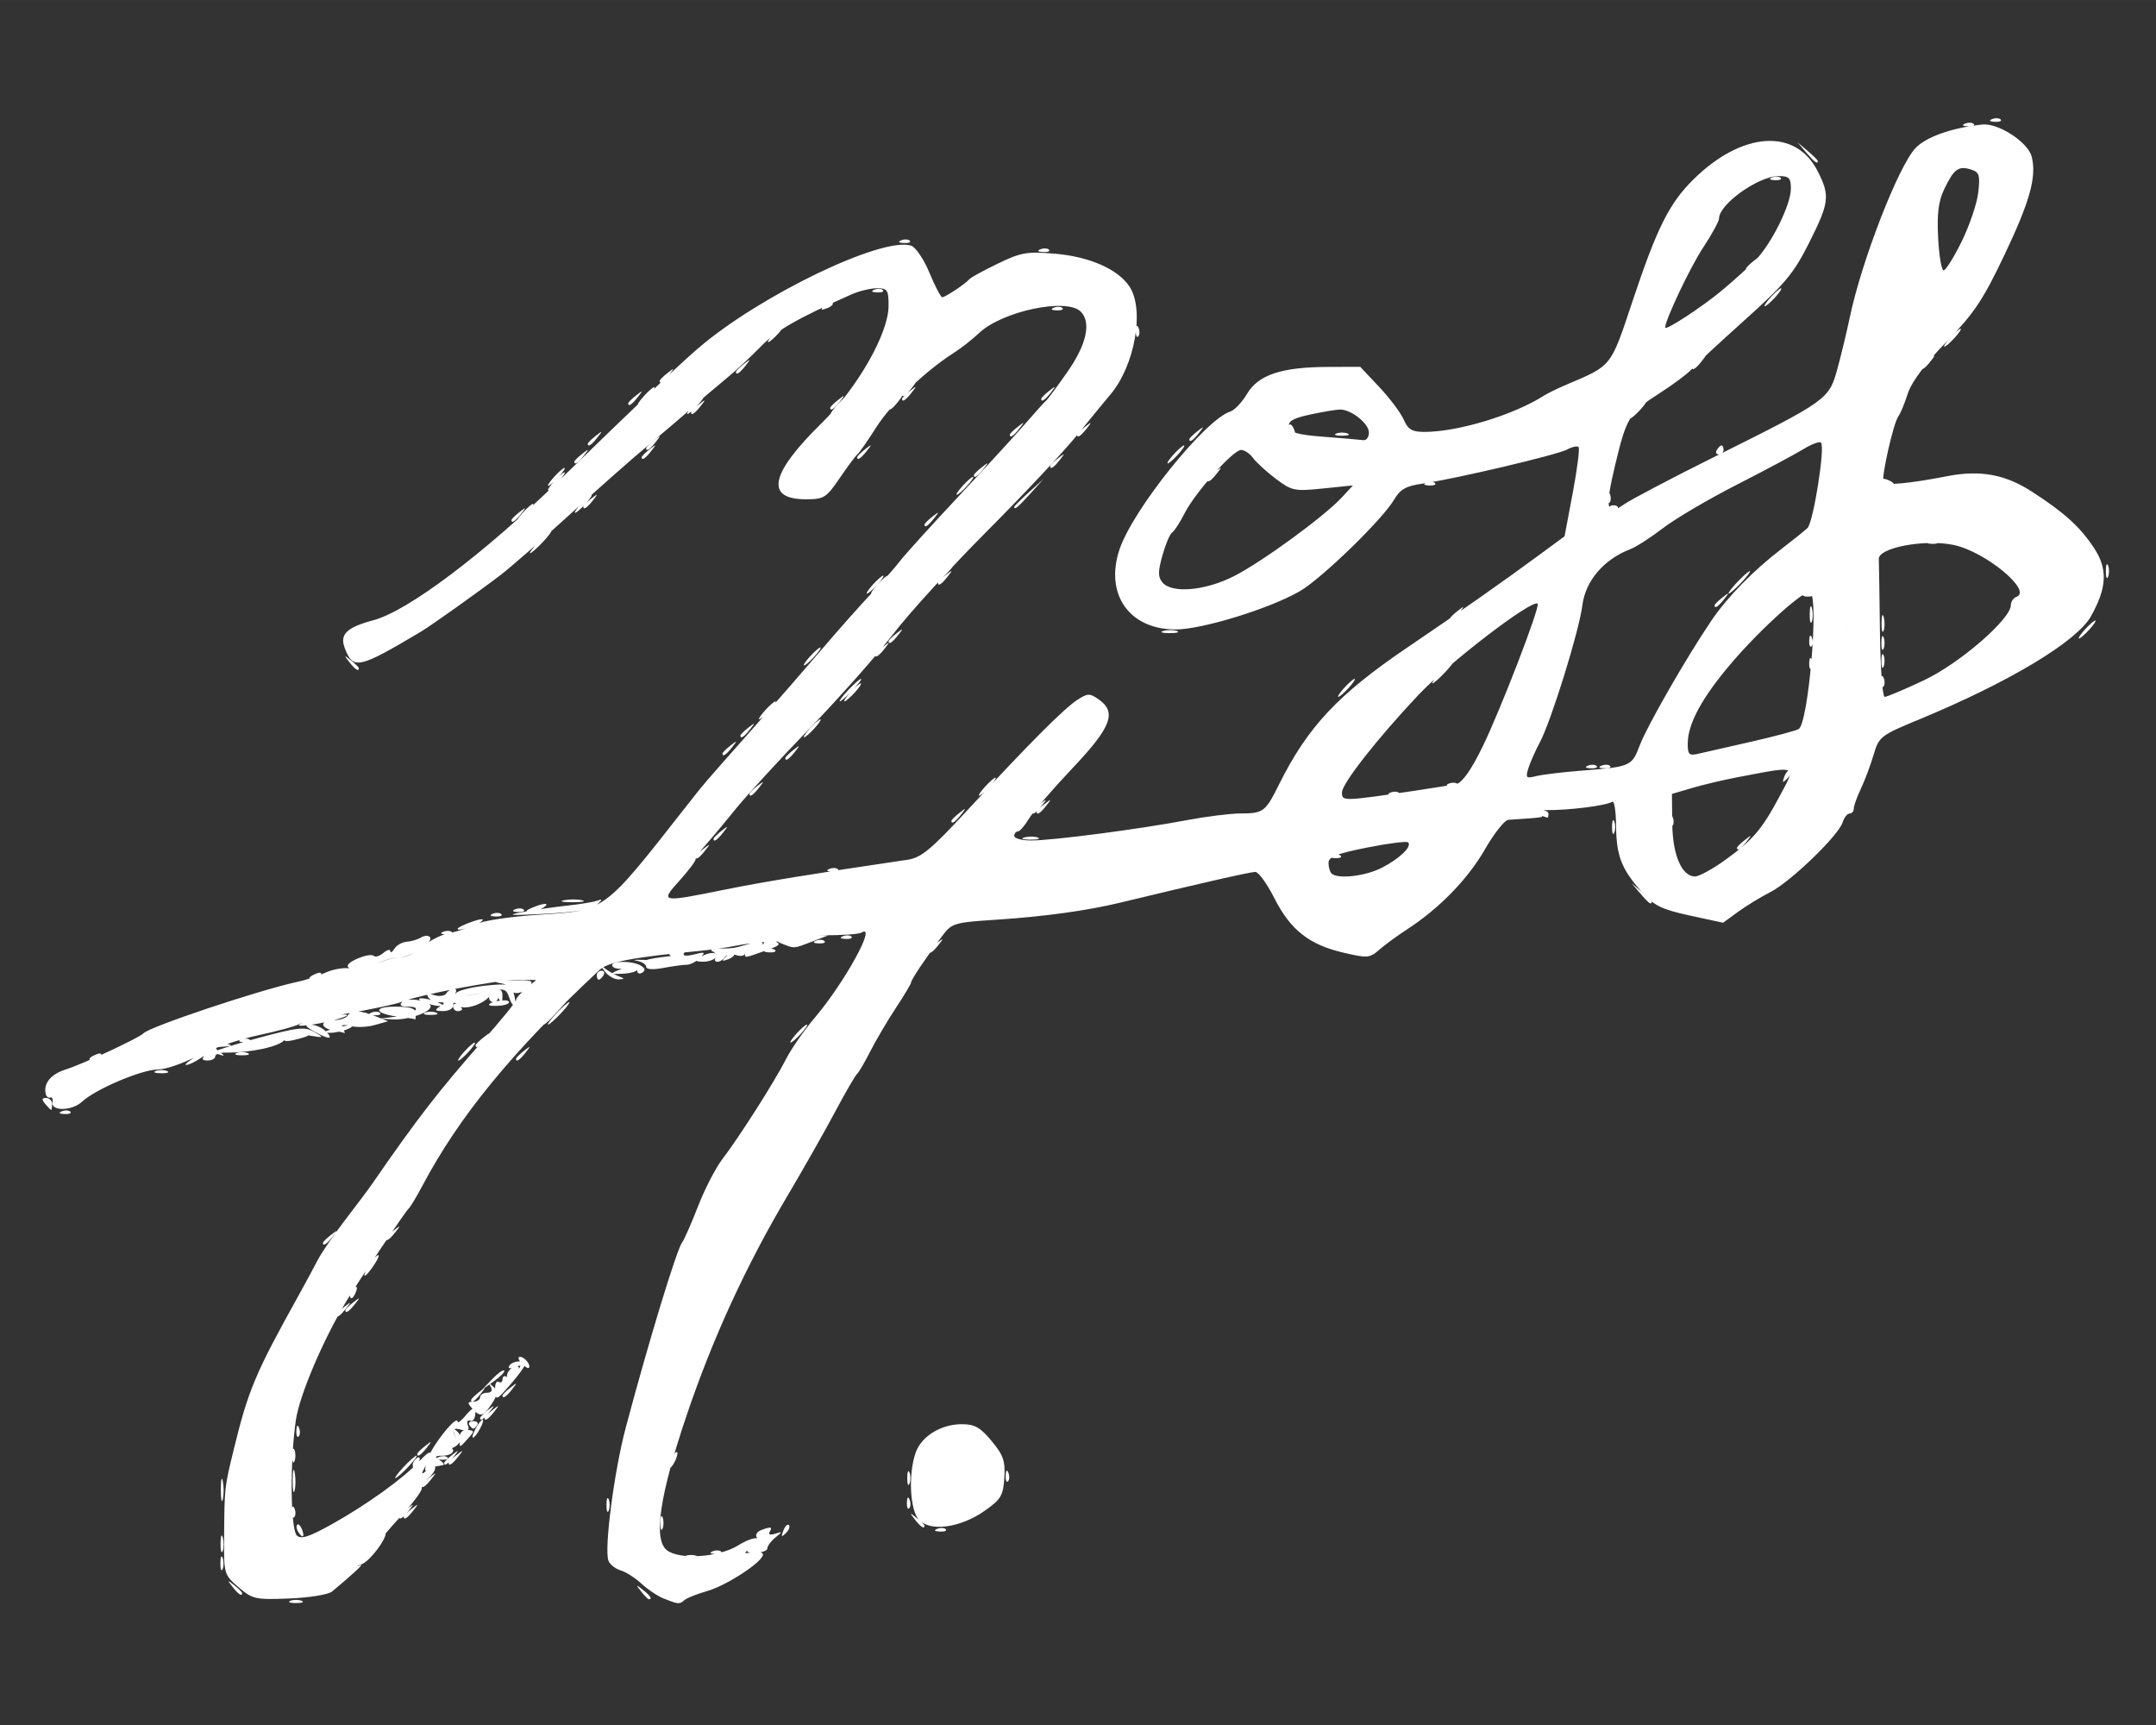 <svg xmlns:inkscape="http://www.inkscape.org/namespaces/inkscape" xmlns:sodipodi="http://sodipodi.sourceforge.net/DTD/sodipodi-0.dtd" xmlns="http://www.w3.org/2000/svg" xmlns:svg="http://www.w3.org/2000/svg" width="125" height="100" viewBox="0 0 33.073 26.458" id="svg362" xml:space="preserve" inkscape:version="1.2 (dc2aedaf03, 2022-05-15)" sodipodi:docname="firma-real-125x100-v1.svg" inkscape:export-filename="firma-real-350x100-v1.png" inkscape:export-xdpi="96" inkscape:export-ydpi="96"><rect x="0" y="0" width="33.073" height="26.458" fill="#333333" stroke="none"/><defs id="defs359"></defs><g inkscape:label="Capa 1" inkscape:groupmode="layer" id="layer1"><g id="g378" transform="matrix(0.194,0,0,0.194,-4.105,-3.714)" style="fill:#ffffff"><path id="path380" style="fill:#ffffff;fill-opacity:1;stroke-width:0.355" d="m 73.672,145.544 c -0.488,-0.194 -1.287,-0.725 -1.775,-1.18 -0.488,-0.455 -1.232,-0.931 -1.653,-1.058 -0.421,-0.127 -0.859,-0.472 -0.972,-0.767 -0.352,-0.917 0.442,-7.036 1.363,-10.505 1.785,-6.726 4.04,-14.131 4.465,-14.667 0.155,-0.195 0.717,-1.473 1.25,-2.84 0.532,-1.367 1.396,-3.044 1.919,-3.727 1.351,-1.764 4.124,-6.118 5.03,-7.898 0.422,-0.83 1.447,-2.308 2.277,-3.284 2.361,-2.776 4.969,-7.52 3.705,-6.739 -0.2,0.124 -1.598,0.219 -3.106,0.211 -1.508,-0.008 -2.556,0.101 -2.329,0.242 0.227,0.141 -0.332,0.257 -1.242,0.259 -0.91,0.002 -2.294,0.133 -3.075,0.292 -0.781,0.159 -2.139,0.356 -3.017,0.44 -5.346,0.507 -7.272,0.875 -7.965,1.523 -6.896,6.447 -11.072,11.54 -14.004,17.078 -0.467,0.882 -0.952,1.683 -1.078,1.781 -0.218,0.169 -3.983,5.767 -4.892,7.274 -1.882,3.122 -3.736,7.483 -4.022,9.463 -0.473,3.272 -0.426,8.592 0.08,9.099 0.323,0.323 0.956,0.122 2.751,-0.878 2.76,-1.536 5.68,-3.638 6.933,-4.989 0.962,-1.038 1.159,-0.885 0.487,0.377 -0.373,0.701 -0.356,0.729 0.177,0.288 0.325,-0.268 0.591,-0.327 0.591,-0.132 0,0.195 -0.24,0.554 -0.532,0.797 -0.293,0.243 -0.534,0.622 -0.536,0.842 -0.002,0.22 -0.742,1.199 -1.644,2.175 -0.902,0.976 -1.884,2.144 -2.181,2.595 -0.358,0.543 -0.625,0.683 -0.791,0.414 -0.16,-0.259 -0.321,-0.137 -0.445,0.334 -0.128,0.489 -0.054,0.67 0.217,0.534 0.36,-0.181 -0.648,0.753 -2.243,2.078 -0.288,0.239 -1.805,0.486 -3.372,0.548 -2.691,0.107 -2.914,0.058 -4.017,-0.887 -1.144,-0.981 -1.167,-1.058 -1.146,-3.841 0.031,-4.105 0.019,-4 0.775,-7.099 1.128,-4.626 1.706,-6 5.081,-12.069 0.543,-0.976 1.233,-2.254 1.534,-2.84 0.301,-0.586 1.279,-2.016 2.173,-3.179 0.894,-1.162 1.865,-2.461 2.158,-2.885 3.542,-5.134 5.288,-7.389 8.785,-11.345 1.415,-1.601 2.573,-3.026 2.573,-3.166 0,-0.14 0.359,-0.554 0.799,-0.921 l 0.799,-0.666 -1.499,-0.012 c -1.492,-0.012 -7.799,1.192 -9.15,1.747 -0.39,0.16 -2.307,0.569 -4.26,0.909 -1.952,0.34 -3.709,0.731 -3.905,0.87 -0.195,0.139 -1.633,0.527 -3.195,0.862 -1.562,0.335 -3.739,1.08 -4.837,1.654 -1.099,0.575 -2.476,1.045 -3.062,1.045 -1.274,0 -4.928,1.549 -5.999,2.544 -0.814,0.756 -2.495,0.772 -2.342,0.021 0.049,-0.239 -0.031,-0.395 -0.177,-0.347 -0.146,0.049 -0.304,-0.071 -0.351,-0.266 -0.204,-0.857 0.391,-1.583 1.61,-1.966 1.343,-0.421 5.786,-2.488 6.106,-2.841 0.48,-0.528 9.255,-3.457 12.246,-4.088 0.586,-0.123 1.578,-0.454 2.205,-0.734 0.627,-0.28 1.528,-0.412 2.003,-0.293 0.5,0.125 1.32,-0.02 1.948,-0.345 0.597,-0.309 1.469,-0.561 1.939,-0.561 0.469,0 1.262,-0.379 1.762,-0.842 0.5,-0.463 1.442,-0.943 2.093,-1.067 0.651,-0.124 1.599,-0.441 2.106,-0.706 0.507,-0.265 2.718,-0.598 4.912,-0.74 5.363,-0.348 5.1,-0.156 11.634,-8.475 1.601,-2.038 1.277,-1.66 5.254,-6.148 1.755,-1.981 4.259,-4.856 5.566,-6.389 1.306,-1.533 3.063,-3.512 3.905,-4.397 0.841,-0.885 1.849,-2.028 2.24,-2.54 0.39,-0.512 2.483,-2.822 4.65,-5.135 2.167,-2.312 4.563,-4.923 5.324,-5.802 0.762,-0.879 1.484,-1.677 1.605,-1.775 0.121,-0.098 0.88,-1.122 1.686,-2.277 1.507,-2.159 1.889,-3.902 1.04,-4.751 -1.112,-1.112 -6.208,-0.036 -8.039,1.697 -0.519,0.492 -1.423,1.2 -2.008,1.573 -2.272,1.452 -4.919,3.993 -6.117,5.873 -0.689,1.082 -1.362,2.046 -1.495,2.144 -0.133,0.098 -0.759,0.936 -1.39,1.864 -1.072,1.575 -1.248,1.686 -2.684,1.686 -3.255,0 -2.834,-2.017 1.26,-6.034 2.817,-2.764 5.28,-7.084 5.28,-9.259 0,-1.26 -0.086,-1.39 -0.923,-1.39 -0.507,0 -1.426,0.224 -2.041,0.498 -4.319,1.922 -5.906,2.836 -7.146,4.117 -0.777,0.803 -2.04,1.969 -2.807,2.593 -0.766,0.624 -1.926,1.613 -2.577,2.199 -0.651,0.586 -2.237,1.943 -3.525,3.017 -1.288,1.074 -4.125,3.58 -6.304,5.569 -2.179,1.989 -4.601,4.103 -5.382,4.697 -1.811,1.379 -5.499,4.001 -6.278,4.464 -4.947,2.941 -5.357,3.029 -6.017,1.294 -0.416,-1.094 0.143,-1.633 2.298,-2.213 2.699,-0.727 8.657,-5.21 14.607,-10.992 6.553,-6.367 9.505,-9.176 11.008,-10.472 4.833,-4.168 14.572,-8.87 16.866,-8.141 0.36,0.114 1.007,1.069 1.452,2.143 0.442,1.065 0.898,1.937 1.014,1.937 0.242,0 1.879,-1.09 2.143,-1.428 0.098,-0.125 1.104,-0.675 2.236,-1.224 1.841,-0.893 2.315,-0.976 4.494,-0.794 2.77,0.232 5.031,1.226 5.938,2.61 1.204,1.838 0.412,6.265 -1.528,8.542 -0.368,0.431 -1.546,1.869 -2.62,3.195 -1.073,1.326 -4.268,4.732 -7.099,7.569 -2.832,2.837 -6.184,6.511 -7.449,8.164 -1.265,1.653 -4.231,5.002 -6.59,7.442 -2.359,2.44 -4.998,5.316 -5.863,6.389 -0.866,1.074 -1.933,2.35 -2.373,2.836 -0.439,0.486 -0.799,1.005 -0.799,1.153 0,0.148 -0.578,0.908 -1.284,1.69 -1.54,1.705 -1.465,1.72 3.591,0.694 2.99,-0.607 7.032,-1.268 14.439,-2.362 1.103,-0.163 1.844,-0.775 4.792,-3.961 4.865,-5.257 7.594,-7.995 8.652,-8.681 0.819,-0.531 0.98,-0.535 1.686,-0.04 1.458,1.021 1.01,2.189 -2.101,5.476 -1.57,1.659 -3.116,3.456 -3.435,3.993 -0.319,0.537 -0.705,0.976 -0.859,0.976 -0.153,0 -0.278,0.16 -0.278,0.355 0,0.195 0.609,0.355 1.354,0.355 1.687,0 8.541,-0.894 12.26,-1.6 1.536,-0.291 3.455,-0.532 4.263,-0.535 1.828,-0.007 1.976,-0.118 3.063,-2.302 2.264,-4.547 4.647,-7.092 10.12,-10.805 4.419,-2.998 7.597,-5.229 10.664,-7.489 l 1.79,-1.319 0.647,-3.434 c 0.356,-1.889 0.562,-3.519 0.459,-3.622 -0.103,-0.103 -0.511,-0.015 -0.907,0.197 -0.793,0.425 -8.871,2.329 -11.442,2.697 -1.306,0.187 -1.752,0.443 -2.255,1.294 -0.919,1.556 -5.697,6.194 -7.413,7.197 -2.35,1.373 -7.744,3.038 -9.843,3.038 -3.663,0 -5.617,-2.779 -4.442,-6.317 1.044,-3.143 6.776,-10.282 8.763,-10.912 0.339,-0.108 0.937,-0.739 1.328,-1.402 0.884,-1.498 2.722,-2.112 6.363,-2.125 l 2.586,-0.009 1.504,1.597 c 0.827,0.879 1.697,2.037 1.932,2.573 0.346,0.788 0.659,0.976 1.63,0.976 2.659,0 7.066,-1.336 9.463,-2.869 0.293,-0.187 1.092,-0.577 1.775,-0.867 3.612,-1.53 3.483,-1.368 5.201,-6.524 1.965,-5.897 2.927,-7.82 4.865,-9.724 3.836,-3.769 8.056,-4.048 9.791,-0.646 1.001,1.962 0.939,2.482 -0.674,5.691 -1.213,2.413 -1.903,3.241 -5.058,6.07 -2.009,1.801 -3.906,3.56 -4.216,3.909 -0.309,0.349 -1.463,1.21 -2.563,1.914 -2.358,1.508 -2.592,1.887 -3.49,5.647 -0.835,3.497 -0.703,4.118 0.668,3.147 0.538,-0.38 3.773,-2.083 7.19,-3.783 8.891,-4.425 9.046,-4.536 9.701,-6.914 0.299,-1.085 0.743,-2.931 0.989,-4.103 0.932,-4.452 3.831,-11.929 5.187,-13.375 0.838,-0.894 2.851,-1.609 5.282,-1.875 1.268,-0.139 3.628,1.393 3.917,2.544 0.399,1.589 -0.134,3.511 -2.148,7.749 -1.698,3.572 -2.403,4.628 -4.603,6.895 -1.687,1.738 -2.758,3.175 -3.053,4.097 -0.25,0.781 -0.581,1.582 -0.736,1.779 -0.386,0.492 -1.381,4.886 -1.18,5.211 0.176,0.284 2.051,0.108 5.058,-0.476 2.585,-0.502 4.564,-0.14 6.67,1.22 2.569,1.659 3.81,2.782 4.909,4.442 1.107,1.673 1.044,3.137 -0.233,5.419 -1.117,1.996 -6.481,5.216 -13.579,8.153 -3.061,1.266 -3.182,1.36 -3.606,2.795 -0.241,0.817 -0.693,2.021 -1.003,2.675 -0.311,0.655 -0.565,1.366 -0.565,1.581 0,0.215 -0.149,0.39 -0.331,0.39 -0.182,0 -0.432,0.317 -0.554,0.703 -0.332,1.046 -4.115,4.695 -5.711,5.509 -0.765,0.39 -1.919,1.095 -2.565,1.566 l -1.174,0.857 -2.636,-0.572 c -2.235,-0.485 -2.813,-0.77 -3.795,-1.871 -1.605,-1.8 -2.012,-2.848 -2.03,-5.236 -0.009,-1.134 -0.143,-1.984 -0.297,-1.888 -0.503,0.311 -3.402,0.678 -5.221,0.662 -1.38,-0.013 -1.578,0.047 -0.887,0.27 0.943,0.303 1.008,0.288 -2.121,0.5 -0.288,0.019 -1.12,1.073 -1.85,2.342 -1.352,2.35 -3.597,4.656 -6.146,6.314 -0.781,0.508 -1.777,1.238 -2.214,1.622 -0.741,0.652 -0.931,0.666 -2.84,0.219 -2.705,-0.634 -4.182,-1.803 -5.449,-4.313 -0.574,-1.137 -1.251,-2.068 -1.504,-2.068 -0.388,0 -4.376,0.908 -10.711,2.438 -2.574,0.622 -5.982,1.093 -9.644,1.333 -3.51,0.23 -3.633,0.267 -4.434,1.339 -1.31,1.752 -2.428,3.425 -2.428,3.631 0,0.105 -0.544,1.016 -1.209,2.025 -0.665,1.009 -1.575,2.554 -2.022,3.432 -0.447,0.879 -0.916,1.677 -1.043,1.775 -0.127,0.098 -0.912,1.455 -1.745,3.017 -0.833,1.562 -2.509,4.517 -3.725,6.567 -3.309,5.581 -5.946,11.317 -8.008,17.422 -2.118,6.272 -2.636,9.756 -1.58,10.63 0.967,0.801 4.104,0.6 5.661,-0.362 1.361,-0.841 2.203,-0.709 1.044,0.165 -0.661,0.498 -0.657,0.51 0.115,0.372 0.439,-0.079 0.799,0.006 0.799,0.189 0,0.566 -2.878,2.451 -4.406,2.884 -0.798,0.227 -1.603,0.545 -1.789,0.707 -0.404,0.354 -0.479,0.349 -1.615,-0.103 z M 130.416,87.754 c 1.413,-0.721 2.414,-1.686 2.088,-2.012 -0.107,-0.107 -1.567,0.079 -3.245,0.412 -2.395,0.476 -3.051,0.736 -3.051,1.208 0,0.331 0.106,0.709 0.237,0.839 0.469,0.469 2.659,0.223 3.972,-0.447 z m 27.16,-0.619 c 2.139,-1.536 2.903,-2.421 4.209,-4.868 1.449,-2.715 1.67,-2.603 -3.276,-1.665 -1.074,0.204 -2.671,0.582 -3.55,0.841 l -1.597,0.471 0.026,2.342 c 0.028,2.498 0.754,4.183 1.803,4.183 0.314,0 1.387,-0.586 2.385,-1.303 z m -24.447,-5.489 c 1.367,-0.201 2.804,-0.438 3.195,-0.526 0.467,-0.106 1.173,-1.111 2.065,-2.939 1.432,-2.935 4.572,-11.088 4.355,-11.305 -0.404,-0.404 -7.037,4.675 -9.448,7.234 -3.245,3.444 -6.024,6.988 -6.024,7.684 0,0.711 0.024,0.711 5.857,-0.147 z m 12.987,-1.564 c 4.013,-0.317 4.065,-0.339 4.71,-2.028 0.593,-1.552 3.701,-6.96 5.659,-9.847 1.268,-1.869 3.327,-3.971 5.574,-5.691 0.879,-0.672 1.788,-1.404 2.021,-1.626 0.466,-0.444 1.411,-6.409 1.069,-6.751 -0.117,-0.117 -0.741,0.113 -1.386,0.511 -0.645,0.398 -3.009,1.662 -5.254,2.807 -2.245,1.146 -4.876,2.692 -5.845,3.437 -0.97,0.744 -2.132,1.494 -2.583,1.665 -2.099,0.798 -3.557,2.504 -3.802,4.448 -0.258,2.044 -2.465,9.15 -3.368,10.842 -0.347,0.65 -0.751,1.564 -0.897,2.029 -0.241,0.765 -0.182,0.826 0.602,0.629 0.478,-0.12 2.053,-0.311 3.5,-0.426 z m 13.485,-2.291 c 1.869,-0.424 3.573,-0.878 3.785,-1.009 0.761,-0.47 1.597,-10.15 0.934,-10.812 -0.346,-0.346 -3.91,2.845 -6.262,5.608 -2.317,2.722 -3.433,4.774 -3.445,6.339 -0.007,0.872 0.105,0.989 0.791,0.83 0.439,-0.102 2.328,-0.532 4.197,-0.955 z m 13.691,-4.864 c 2.808,-1.323 6.87,-4.837 6.87,-5.943 0,-0.272 0.2,-0.566 0.444,-0.655 1.293,-0.471 -2.451,-3.567 -4.954,-4.097 -2.278,-0.483 -5.975,0.208 -5.931,1.108 0.016,0.334 0.056,2.923 0.089,5.754 0.033,2.831 0.202,5.147 0.377,5.147 0.175,0 1.573,-0.591 3.106,-1.313 z m -6.013,-5.875 c -0.085,-0.439 -0.154,-0.08 -0.154,0.799 0,0.879 0.069,1.238 0.154,0.799 0.085,-0.439 0.085,-1.158 0,-1.597 z m -48.535,-2.363 c 2.212,-1.124 7.117,-4.706 8.519,-6.22 l 0.877,-0.948 -2.378,0.244 c -2.245,0.23 -2.453,0.187 -3.717,-0.765 -0.737,-0.555 -1.548,-1.295 -1.803,-1.646 -0.255,-0.35 -0.68,-0.637 -0.943,-0.637 -0.637,0 -3.622,3.346 -4.473,5.016 -0.372,0.729 -0.816,1.412 -0.988,1.518 -0.171,0.106 -0.513,0.914 -0.76,1.797 -0.36,1.284 -0.361,1.711 -0.005,2.139 0.746,0.899 3.379,0.668 5.672,-0.497 z m 10.658,-11.351 c 0,-0.708 -1.389,-1.816 -2.277,-1.816 -0.29,0 -1.343,0.175 -2.339,0.389 -1.38,0.296 -1.785,0.529 -1.7,0.976 0.088,0.462 0.68,0.631 2.771,0.79 1.462,0.111 2.859,0.231 3.103,0.266 0.244,0.035 0.444,-0.237 0.444,-0.605 z m 27.943,-11.256 c 0.911,-0.762 2.092,-1.829 2.625,-2.37 1.261,-1.281 2.799,-4.387 2.799,-5.653 0,-0.849 -0.143,-0.995 -0.976,-0.994 -1.584,0.002 -4.703,2.22 -4.703,3.345 0,0.219 -0.571,1.264 -1.268,2.322 -1.021,1.55 -2.992,5.703 -2.992,6.304 0,0.288 2.936,-1.633 4.515,-2.955 z m 18.933,-3.857 c 0.621,-1.262 1.209,-3.002 1.307,-3.867 0.155,-1.371 0.081,-1.604 -0.571,-1.811 -0.985,-0.313 -1.349,-0.05 -2.104,1.518 -0.475,0.986 -0.597,1.939 -0.498,3.881 0.072,1.415 0.267,2.573 0.434,2.573 0.167,0 0.812,-1.032 1.433,-2.294 z M 93.816,139.295 c -0.709,-0.783 -0.845,-3.606 -0.255,-5.298 0.452,-1.297 2.005,-2.253 3.657,-2.253 1.012,0 1.461,0.254 2.354,1.331 0.927,1.119 1.087,1.583 1.002,2.914 -0.09,1.405 -0.266,1.699 -1.57,2.613 -1.914,1.342 -4.311,1.662 -5.188,0.694 z m -49.694,6.412 c 0.244,-0.099 0.643,-0.099 0.887,0 0.244,0.099 0.044,0.179 -0.444,0.179 -0.488,0 -0.688,-0.081 -0.444,-0.179 z m 5.32,-3.351 c 0.124,-0.476 0.281,-0.589 0.446,-0.322 0.164,0.265 0.523,-0.009 1.01,-0.769 0.416,-0.649 0.758,-1.055 0.761,-0.901 0.011,0.501 -1.145,2.05 -1.784,2.392 -0.521,0.279 -0.593,0.212 -0.433,-0.399 z m 31.158,-0.899 c 0.329,-0.241 0.504,-0.591 0.388,-0.779 -0.116,-0.188 0.041,-0.438 0.348,-0.556 0.781,-0.3 0.932,-0.269 0.681,0.136 -0.127,0.205 0.049,0.267 0.423,0.149 0.607,-0.192 0.608,-0.176 0.018,0.309 -0.342,0.281 -0.621,0.662 -0.621,0.845 0,0.183 -0.413,0.334 -0.918,0.334 -0.815,0 -0.851,-0.049 -0.319,-0.438 z m 12.906,-2.171 c -0.442,-0.563 -0.429,-0.576 0.134,-0.134 0.342,0.268 0.621,0.547 0.621,0.621 0,0.292 -0.291,0.104 -0.755,-0.487 z m -40.776,-0.223 c 0,-0.074 0.28,-0.353 0.621,-0.621 0.563,-0.442 0.576,-0.429 0.134,0.134 -0.464,0.591 -0.755,0.779 -0.755,0.487 z m 1.775,-2.485 c 0,-0.074 0.28,-0.353 0.621,-0.621 0.563,-0.442 0.576,-0.429 0.134,0.134 -0.464,0.591 -0.755,0.779 -0.755,0.487 z m 46.174,-0.783 c 0.017,-0.414 0.101,-0.498 0.214,-0.214 0.103,0.256 0.09,0.562 -0.028,0.68 -0.118,0.118 -0.202,-0.092 -0.186,-0.466 z m -45.669,-1.373 c 0.378,-1.099 2.335,-3.501 2.335,-2.866 0,0.146 0.314,-0.112 0.698,-0.573 0.384,-0.461 0.703,-0.638 0.71,-0.394 0.019,0.696 -0.139,0.985 -0.475,0.873 -0.17,-0.057 -0.222,0.125 -0.115,0.404 0.142,0.371 -0.005,0.455 -0.549,0.312 -0.582,-0.152 -0.695,-0.068 -0.519,0.391 0.124,0.322 0.111,0.568 -0.029,0.547 -0.639,-0.095 -1.141,0.076 -1.141,0.39 0,0.189 0.24,0.252 0.532,0.14 0.293,-0.112 0.532,-0.028 0.532,0.189 0,0.216 -0.359,0.395 -0.799,0.398 -0.646,0.004 -0.697,0.071 -0.266,0.35 0.293,0.189 0.413,0.367 0.266,0.394 -0.146,0.027 -0.386,0.072 -0.532,0.1 -0.146,0.027 -0.446,0.164 -0.666,0.304 -0.289,0.184 -0.284,-0.081 0.017,-0.959 z m -1.215,0.537 c 0,-0.184 0.158,-0.432 0.351,-0.551 0.201,-0.124 0.261,0.018 0.14,0.334 -0.236,0.615 -0.49,0.727 -0.49,0.217 z m 20.244,0.157 c 0,-0.195 0.155,-0.595 0.344,-0.887 0.189,-0.293 0.344,-0.373 0.344,-0.177 0,0.195 -0.155,0.595 -0.344,0.887 -0.189,0.293 -0.344,0.373 -0.344,0.177 z M 47.76,123.09 c 0,-0.074 0.28,-0.353 0.621,-0.621 0.563,-0.442 0.576,-0.429 0.134,0.134 -0.464,0.591 -0.755,0.779 -0.755,0.487 z m 1.065,-1.62 c 0,-0.184 0.158,-0.432 0.351,-0.551 0.201,-0.124 0.261,0.018 0.14,0.334 -0.236,0.615 -0.49,0.727 -0.49,0.217 z m 1.409,-2.131 c 0.203,-0.38 0.545,-0.799 0.759,-0.931 0.214,-0.133 0.115,0.178 -0.22,0.69 -0.711,1.084 -1.078,1.249 -0.539,0.241 z m 1.43,-2.284 c 0,-0.074 0.28,-0.353 0.621,-0.621 0.563,-0.442 0.576,-0.429 0.134,0.134 -0.464,0.591 -0.755,0.779 -0.755,0.487 z M 24.736,106.423 c -0.294,-0.354 -0.275,-0.473 0.075,-0.473 0.257,0 0.468,0.213 0.468,0.473 0,0.26 -0.034,0.473 -0.075,0.473 -0.041,0 -0.252,-0.213 -0.468,-0.473 z m 12.293,-3.992 c 0.834,-0.5 1.792,-0.836 2.13,-0.748 0.41,0.108 0.32,0.176 -0.274,0.207 -0.731,0.038 -0.794,0.114 -0.355,0.43 0.443,0.319 0.423,0.348 -0.118,0.172 -0.358,-0.116 -0.992,0.029 -1.41,0.321 -0.418,0.293 -0.924,0.531 -1.125,0.529 -0.201,-0.002 0.318,-0.412 1.151,-0.912 z m -8.793,0.421 c 0,-0.077 0.248,-0.235 0.551,-0.351 0.316,-0.121 0.458,-0.062 0.334,0.14 -0.208,0.337 -0.885,0.499 -0.885,0.211 z m 30.527,-1.059 c 0,-0.074 0.28,-0.353 0.621,-0.621 0.563,-0.442 0.576,-0.429 0.134,0.134 -0.464,0.591 -0.755,0.779 -0.755,0.487 z M 40.239,101.329 c 0.256,-0.103 0.562,-0.09 0.68,0.028 0.118,0.118 -0.092,0.202 -0.466,0.186 -0.414,-0.017 -0.498,-0.101 -0.214,-0.214 z m 3.43,-0.098 c 0.125,-0.203 0.645,-0.369 1.154,-0.369 1.113,0 0.984,0.17 -0.376,0.497 -0.66,0.159 -0.927,0.115 -0.778,-0.128 z m 3.736,-0.724 c 1.214,-0.389 2.147,-0.389 1.242,0 -0.39,0.168 -1.029,0.3 -1.42,0.295 -0.571,-0.008 -0.536,-0.066 0.177,-0.295 z m -2.598,-0.353 c 0.16,-0.143 1.141,-0.421 2.179,-0.618 1.039,-0.197 1.757,-0.24 1.597,-0.097 -0.16,0.143 -1.141,0.421 -2.179,0.618 -1.039,0.197 -1.757,0.24 -1.597,0.097 z m 7.568,-0.617 c 1.487,-0.175 2.321,-0.805 1.065,-0.805 -0.598,0 -0.74,-0.112 -0.477,-0.375 0.391,-0.391 2.252,-0.097 2.252,0.356 0,0.464 -1.78,1.085 -2.945,1.027 l -1.137,-0.057 z m 3.55,-0.805 c 0.459,-0.297 0.449,-0.345 -0.068,-0.35 -0.33,-0.003 -0.71,-0.182 -0.843,-0.398 -0.162,-0.262 -0.001,-0.316 0.482,-0.163 0.398,0.126 0.827,0.064 0.953,-0.139 0.126,-0.203 0.388,-0.369 0.583,-0.369 0.195,0 0.258,0.158 0.139,0.35 -0.227,0.367 1.019,0.291 2.748,-0.168 0.809,-0.215 0.975,-0.146 0.971,0.4 -0.005,0.557 -0.06,0.577 -0.355,0.127 -0.224,-0.341 -0.445,-0.402 -0.616,-0.17 -0.53,0.72 -2.105,1.207 -2.53,0.782 -0.295,-0.295 -0.399,-0.288 -0.399,0.027 0,0.234 -0.359,0.424 -0.799,0.421 -0.646,-0.004 -0.697,-0.071 -0.266,-0.35 z m 5.679,-1.396 c 0,-0.182 -0.439,-0.398 -0.976,-0.479 -0.537,-0.081 -0.118,-0.172 0.931,-0.201 1.658,-0.046 1.849,0.016 1.465,0.479 -0.489,0.589 -1.42,0.721 -1.42,0.201 z M 45.63,96.463 c 0,-0.077 0.248,-0.235 0.551,-0.351 0.316,-0.121 0.458,-0.062 0.334,0.14 -0.208,0.337 -0.885,0.499 -0.885,0.211 z m 22.718,-0.215 c 0,-0.195 0.169,-0.355 0.376,-0.355 0.207,0 0.277,0.16 0.157,0.355 -0.121,0.195 -0.29,0.355 -0.376,0.355 -0.086,0 -0.157,-0.16 -0.157,-0.355 z m 1.597,-0.359 c 0.912,-0.387 1.598,-0.423 1.597,-0.085 -3.55e-4,0.146 -0.52,0.293 -1.154,0.326 -0.924,0.048 -1.012,1.85e-4 -0.443,-0.241 z M 48.669,95.572 c -0.22,-0.356 1.753,-1.159 2.07,-0.842 0.109,0.109 0.443,-0.003 0.74,-0.25 0.298,-0.247 0.543,-0.31 0.546,-0.139 0.003,0.17 0.148,0.084 0.322,-0.191 0.174,-0.275 0.614,-0.523 0.977,-0.549 0.363,-0.027 0.868,-0.177 1.121,-0.334 0.254,-0.157 0.568,-0.178 0.698,-0.048 0.378,0.378 -1.438,1.591 -2.414,1.613 -0.488,0.011 -1.287,0.249 -1.775,0.528 -1.022,0.584 -2,0.675 -2.286,0.212 z m 23.584,0.005 c 0,-0.191 -0.359,-0.41 -0.799,-0.487 -0.439,-0.077 0.24,-0.085 1.509,-0.018 1.47,0.077 2.056,0.012 1.616,-0.179 -0.663,-0.289 -0.659,-0.309 0.089,-0.505 0.449,-0.117 0.692,-0.061 0.572,0.132 -0.125,0.202 0.191,0.236 0.795,0.085 0.892,-0.224 0.943,-0.193 0.469,0.282 -0.293,0.293 -0.771,0.534 -1.061,0.535 -0.291,7.1e-4 -1.127,0.115 -1.859,0.253 -0.803,0.152 -1.331,0.113 -1.331,-0.096 z m 5.483,-0.719 c 0.11,-0.179 -1.8e-5,-0.406 -0.245,-0.504 -0.245,-0.099 -0.007,-0.192 0.53,-0.208 1.233,-0.035 1.123,-0.018 2.389,-0.381 0.644,-0.185 1.071,-0.176 1.071,0.023 0,0.182 -0.319,0.33 -0.71,0.33 -0.39,0 -0.71,0.17 -0.71,0.379 0,0.212 -0.3,0.284 -0.68,0.163 -0.374,-0.119 -0.783,-0.05 -0.908,0.154 -0.126,0.203 -0.388,0.369 -0.583,0.369 -0.195,0 -0.265,-0.146 -0.154,-0.325 z M 94.615,94.338 c 0,-0.074 0.28,-0.353 0.621,-0.621 0.563,-0.442 0.576,-0.429 0.134,0.134 -0.464,0.591 -0.755,0.779 -0.755,0.487 z M 83.098,93.797 c -0.64,-0.25 -0.627,-0.288 0.177,-0.503 0.478,-0.128 1.427,-0.222 2.111,-0.21 l 1.242,0.022 -1.242,0.478 c -1.463,0.563 -1.405,0.558 -2.288,0.212 z M 56.212,92.81 c 0.256,-0.103 0.562,-0.09 0.68,0.028 0.118,0.118 -0.092,0.202 -0.466,0.186 -0.414,-0.017 -0.498,-0.101 -0.214,-0.214 z m 1.131,-0.231 c 0,-0.092 0.515,-0.346 1.146,-0.566 0.63,-0.22 0.989,-0.253 0.799,-0.075 -0.404,0.378 -1.944,0.886 -1.944,0.641 z m 5.147,-1.326 c 0.976,-0.179 2.574,-0.41 3.55,-0.513 0.976,-0.104 2.014,-0.273 2.307,-0.377 0.473,-0.167 0.473,-0.131 0,0.327 -0.361,0.349 -1.674,0.575 -4.082,0.702 -2.777,0.146 -3.163,0.116 -1.775,-0.138 z m 13.666,-4.369 c 0,-0.074 0.28,-0.353 0.621,-0.621 0.563,-0.442 0.576,-0.429 0.134,0.134 -0.464,0.591 -0.755,0.779 -0.755,0.487 z m 66.379,-3.416 -0.887,-0.284 0.976,-0.035 c 0.537,-0.019 0.976,0.124 0.976,0.32 0,0.195 -0.04,0.339 -0.089,0.32 -0.049,-0.019 -0.488,-0.163 -0.976,-0.32 z m -39.756,-0.134 c 0,-0.074 0.28,-0.353 0.621,-0.621 0.563,-0.442 0.576,-0.429 0.134,0.134 -0.464,0.591 -0.755,0.779 -0.755,0.487 z m 28.331,-1.528 c 0.256,-0.103 0.562,-0.09 0.68,0.028 0.118,0.118 -0.092,0.202 -0.466,0.186 -0.414,-0.017 -0.498,-0.101 -0.214,-0.214 z m 4.615,-0.71 c 0.256,-0.103 0.562,-0.09 0.68,0.028 0.118,0.118 -0.092,0.202 -0.466,0.186 -0.414,-0.017 -0.498,-0.101 -0.214,-0.214 z m 34.171,-8.129 c 0.017,-0.414 0.101,-0.498 0.214,-0.214 0.103,0.256 0.09,0.562 -0.028,0.68 -0.118,0.118 -0.202,-0.092 -0.186,-0.466 z m -5.679,-1.42 c 0.017,-0.414 0.101,-0.498 0.214,-0.214 0.103,0.256 0.09,0.562 -0.028,0.68 -0.118,0.118 -0.202,-0.092 -0.186,-0.466 z m 5.707,-0.148 c 0,-0.488 0.081,-0.688 0.179,-0.444 0.099,0.244 0.099,0.643 0,0.887 -0.099,0.244 -0.179,0.044 -0.179,-0.444 z M 90.356,70.911 c 0,-0.074 0.28,-0.353 0.621,-0.621 0.563,-0.442 0.576,-0.429 0.134,0.134 -0.464,0.591 -0.755,0.779 -0.755,0.487 z m 73.861,-1.138 c 0.017,-0.414 0.101,-0.498 0.214,-0.214 0.103,0.256 0.09,0.562 -0.028,0.68 -0.118,0.118 -0.202,-0.092 -0.186,-0.466 z m 2.908,-1.923 c 0,-0.879 0.069,-1.238 0.154,-0.799 0.085,0.439 0.085,1.158 0,1.597 -0.085,0.439 -0.154,0.08 -0.154,-0.799 z m -31.334,0.221 c 0,-0.074 0.28,-0.353 0.621,-0.621 0.563,-0.442 0.576,-0.429 0.134,0.134 -0.464,0.591 -0.755,0.779 -0.755,0.487 z m 27.905,-2.061 c 0.103,-0.166 0.335,-0.21 0.517,-0.097 0.464,0.287 0.412,0.399 -0.186,0.399 -0.284,0 -0.433,-0.136 -0.33,-0.302 z M 90.533,65.365 c 0.353,-0.39 0.722,-0.71 0.82,-0.71 0.098,0 -0.112,0.319 -0.465,0.71 -0.353,0.39 -0.722,0.71 -0.82,0.71 -0.098,0 0.112,-0.319 0.465,-0.71 z m 5.147,-0.887 c 0.459,-0.488 0.914,-0.887 1.011,-0.887 0.098,0 -0.198,0.399 -0.656,0.887 -0.459,0.488 -0.914,0.887 -1.011,0.887 -0.098,0 0.198,-0.399 0.656,-0.887 z M 63.733,61.993 c 0.459,-0.488 0.914,-0.887 1.011,-0.887 0.098,0 -0.198,0.399 -0.656,0.887 -0.459,0.488 -0.914,0.887 -1.011,0.887 -0.098,0 0.198,-0.399 0.656,-0.887 z m 109.973,-0.065 c 0.256,-0.103 0.562,-0.09 0.68,0.028 0.118,0.118 -0.092,0.202 -0.466,0.186 -0.414,-0.017 -0.498,-0.101 -0.214,-0.214 z M 60.539,61.681 c 0,-0.074 0.28,-0.353 0.621,-0.621 0.563,-0.442 0.576,-0.429 0.134,0.134 -0.464,0.591 -0.755,0.779 -0.755,0.487 z m 1.952,-1.996 c 0.353,-0.39 0.722,-0.71 0.82,-0.71 0.098,0 -0.112,0.319 -0.465,0.71 -0.353,0.39 -0.722,0.71 -0.82,0.71 -0.098,0 0.112,-0.319 0.465,-0.71 z m 85.938,-0.296 c -0.101,-0.163 0.043,-0.296 0.318,-0.296 0.276,0 0.419,0.133 0.318,0.296 -0.101,0.163 -0.244,0.296 -0.318,0.296 -0.075,0 -0.218,-0.133 -0.318,-0.296 z m -14.479,-2.076 c 0.256,-0.103 0.562,-0.09 0.68,0.028 0.118,0.118 -0.092,0.202 -0.466,0.186 -0.414,-0.017 -0.498,-0.101 -0.214,-0.214 z m -29.751,-1.311 c 0,-0.074 0.28,-0.353 0.621,-0.621 0.563,-0.442 0.576,-0.429 0.134,0.134 -0.464,0.591 -0.755,0.779 -0.755,0.487 z m 46.323,-4.481 c 0.353,-0.39 0.722,-0.71 0.82,-0.71 0.098,0 -0.112,0.319 -0.465,0.71 -0.353,0.39 -0.722,0.71 -0.82,0.71 -0.098,0 0.112,-0.319 0.465,-0.71 z M 75.98,51.166 c 0.353,-0.39 0.722,-0.71 0.82,-0.71 0.098,0 -0.112,0.319 -0.465,0.71 -0.353,0.39 -0.722,0.71 -0.82,0.71 -0.098,0 0.112,-0.319 0.465,-0.71 z m 11.536,-0.177 c 0.459,-0.488 0.914,-0.887 1.011,-0.887 0.098,0 -0.198,0.399 -0.656,0.887 -0.459,0.488 -0.914,0.887 -1.011,0.887 -0.098,0 0.198,-0.399 0.656,-0.887 z M 72.075,50.457 c 0.353,-0.39 0.722,-0.71 0.82,-0.71 0.098,0 -0.112,0.319 -0.465,0.71 -0.353,0.39 -0.722,0.71 -0.82,0.71 -0.098,0 0.112,-0.319 0.465,-0.71 z m 20.411,-0.134 c 0,-0.074 0.28,-0.353 0.621,-0.621 0.563,-0.442 0.576,-0.429 0.134,0.134 -0.464,0.591 -0.755,0.779 -0.755,0.487 z M 73.317,49.258 c 0,-0.074 0.28,-0.353 0.621,-0.621 0.563,-0.442 0.576,-0.429 0.134,0.134 -0.464,0.591 -0.755,0.779 -0.755,0.487 z m 81.642,-1.065 c 0,-0.074 0.28,-0.353 0.621,-0.621 0.563,-0.442 0.576,-0.429 0.134,0.134 -0.464,0.591 -0.755,0.779 -0.755,0.487 z M 82.369,45.487 c 0.353,-0.39 0.722,-0.71 0.82,-0.71 0.098,0 -0.112,0.319 -0.465,0.71 -0.353,0.39 -0.722,0.71 -0.82,0.71 -0.098,0 0.112,-0.319 0.465,-0.71 z m 28.603,-0.207 c 0.017,-0.414 0.101,-0.498 0.214,-0.214 0.103,0.256 0.09,0.562 -0.028,0.68 -0.118,0.118 -0.202,-0.092 -0.186,-0.466 z M 86.356,43.313 c 0.241,-0.243 0.527,-0.352 0.636,-0.242 0.109,0.109 -0.088,0.308 -0.438,0.441 -0.506,0.193 -0.547,0.152 -0.199,-0.199 z m 72.863,-2.93 c 0,-0.074 0.28,-0.353 0.621,-0.621 0.563,-0.442 0.576,-0.429 0.134,0.134 -0.464,0.591 -0.755,0.779 -0.755,0.487 z M 103.423,38.855 c 0.256,-0.103 0.562,-0.09 0.68,0.028 0.118,0.118 -0.092,0.202 -0.466,0.186 -0.414,-0.017 -0.498,-0.101 -0.214,-0.214 z m 73.123,-9.939 c 0.256,-0.103 0.562,-0.09 0.68,0.028 0.118,0.118 -0.092,0.202 -0.466,0.186 -0.414,-0.017 -0.498,-0.101 -0.214,-0.214 z M 39.55,144.611 c -0.442,-0.563 -0.429,-0.576 0.134,-0.134 0.342,0.268 0.621,0.547 0.621,0.621 0,0.292 -0.291,0.104 -0.755,-0.487 z m -0.964,-1.864 c 0,-0.488 0.081,-0.688 0.179,-0.444 0.098,0.244 0.098,0.643 0,0.887 -0.098,0.244 -0.179,0.044 -0.179,-0.444 z m 36.772,-0.59 c 0.244,-0.099 0.643,-0.099 0.887,0 0.244,0.099 0.044,0.179 -0.444,0.179 -0.488,0 -0.688,-0.081 -0.444,-0.179 z m 17.51,-4.232 c 0.017,-0.414 0.101,-0.498 0.214,-0.214 0.103,0.256 0.09,0.562 -0.028,0.68 -0.118,0.118 -0.202,-0.092 -0.186,-0.466 z M 44.266,134.228 c 0,-0.488 0.081,-0.688 0.179,-0.444 0.098,0.244 0.098,0.643 0,0.887 -0.098,0.244 -0.179,0.044 -0.179,-0.444 z m 11.591,0.112 c 0.256,-0.103 0.562,-0.09 0.68,0.028 0.118,0.118 -0.092,0.202 -0.466,0.186 -0.414,-0.017 -0.498,-0.101 -0.214,-0.214 z m 0.067,-0.862 c 0,-0.29 0.519,-0.454 1.141,-0.362 0.139,0.021 0.156,-0.24 0.036,-0.579 -0.169,-0.48 -0.118,-0.526 0.227,-0.207 0.271,0.25 0.326,0.596 0.141,0.887 -0.343,0.541 -1.545,0.744 -1.545,0.261 z m 2.344,-1.676 c -0.101,-0.163 0.043,-0.296 0.318,-0.296 0.276,0 0.419,0.133 0.318,0.296 -0.101,0.163 -0.244,0.296 -0.318,0.296 -0.075,0 -0.218,-0.133 -0.318,-0.296 z m 0.216,-1.315 c -0.378,-0.429 -0.363,-0.519 0.089,-0.519 0.301,0 0.546,-0.16 0.546,-0.355 0,-0.195 0.249,-0.355 0.553,-0.355 0.34,0 0.457,-0.171 0.303,-0.444 -0.196,-0.346 -0.15,-0.35 0.209,-0.018 0.375,0.347 0.35,0.593 -0.134,1.331 -0.676,1.032 -0.924,1.089 -1.567,0.36 z m 2.765,-2.584 c 0,-0.429 0.673,-0.929 0.92,-0.683 0.089,0.089 -0.081,0.364 -0.379,0.611 -0.337,0.28 -0.541,0.307 -0.541,0.071 z M 46.695,117.411 c 0,-0.074 0.28,-0.353 0.621,-0.621 0.563,-0.442 0.576,-0.429 0.134,0.134 -0.464,0.591 -0.755,0.779 -0.755,0.487 z M 26.04,107.009 c 0.256,-0.103 0.562,-0.09 0.68,0.028 0.118,0.118 -0.092,0.202 -0.466,0.186 -0.414,-0.017 -0.498,-0.101 -0.214,-0.214 z m 11.296,-4.385 c 0.202,-0.202 2.044,-0.821 4.094,-1.375 3.305,-0.894 3.823,-0.952 4.584,-0.515 0.813,0.468 0.785,0.481 -0.53,0.26 -1.073,-0.18 -1.486,-0.099 -1.819,0.356 -0.397,0.543 -2.674,1.036 -4.691,1.014 -0.439,-0.005 -0.799,0.134 -0.799,0.309 0,0.175 -0.272,0.317 -0.603,0.317 -0.416,0 -0.489,-0.114 -0.236,-0.367 z m 10.157,-2.013 c -1.071,-0.206 -1.021,-0.814 0.068,-0.814 0.477,0 0.965,-0.16 1.086,-0.355 0.286,-0.463 0.961,-0.449 2.195,0.045 l 0.999,0.4 -1.048,0.299 c -0.577,0.164 -1.439,0.201 -1.917,0.081 -0.603,-0.151 -0.791,-0.093 -0.617,0.189 0.138,0.224 0.202,0.385 0.142,0.358 -0.06,-0.027 -0.469,-0.118 -0.908,-0.202 z m 2.041,-0.814 c 0,-0.195 -0.169,-0.355 -0.376,-0.355 -0.207,0 -0.277,0.16 -0.157,0.355 0.121,0.195 0.29,0.355 0.376,0.355 0.086,0 0.157,-0.16 0.157,-0.355 z m 14.554,0.244 c 0,-0.061 0.519,-0.58 1.154,-1.154 L 66.395,97.844 65.353,98.998 c -0.972,1.075 -1.265,1.317 -1.265,1.043 z M 52.729,99.537 c -1.94,-0.228 -2.161,-0.805 -0.308,-0.805 1.194,0 1.609,0.137 1.609,0.532 0,0.293 -0.013,0.507 -0.03,0.476 -0.016,-0.031 -0.589,-0.122 -1.272,-0.203 z M 54.77,99.207 c 0.244,-0.098 0.643,-0.098 0.887,0 0.244,0.098 0.044,0.179 -0.444,0.179 -0.488,0 -0.688,-0.081 -0.444,-0.179 z m 2.219,-0.496 c 0,-0.207 0.16,-0.277 0.355,-0.157 0.195,0.121 0.355,0.29 0.355,0.376 0,0.086 -0.16,0.157 -0.355,0.157 -0.195,0 -0.355,-0.169 -0.355,-0.376 z M 54.682,98.377 c -0.447,-0.192 -0.513,-0.305 -0.177,-0.305 0.293,0 0.852,0.137 1.242,0.305 0.447,0.192 0.513,0.305 0.177,0.305 -0.293,0 -0.852,-0.137 -1.242,-0.305 z m 6.741,-0.365 c -0.209,-0.658 -0.413,-0.737 -1.364,-0.526 -2.259,0.501 -3.232,0.557 -2.838,0.163 0.207,-0.207 1.261,-0.468 2.341,-0.58 1.801,-0.186 1.985,-0.138 2.213,0.58 0.137,0.43 0.168,0.862 0.071,0.96 -0.098,0.098 -0.288,-0.171 -0.423,-0.596 z m -1.594,0.01 c 0,-0.195 0.16,-0.355 0.355,-0.355 0.195,0 0.355,0.16 0.355,0.355 0,0.195 -0.16,0.355 -0.355,0.355 -0.195,0 -0.355,-0.16 -0.355,-0.355 z m 9.184,-2.041 c -0.423,-0.54 -0.417,-0.569 0.045,-0.225 0.293,0.218 0.772,0.485 1.065,0.593 0.445,0.165 0.438,0.202 -0.045,0.225 -0.318,0.015 -0.797,-0.252 -1.065,-0.593 z m 2.53,-0.106 c 0,-0.262 -0.318,-0.334 -0.866,-0.197 -0.476,0.119 -0.965,0.057 -1.086,-0.139 -0.27,-0.437 1.577,-0.47 2.256,-0.04 0.336,0.213 0.363,0.379 0.089,0.548 -0.216,0.134 -0.393,0.056 -0.393,-0.172 z m 0.74,-0.823 c 0.081,-0.072 0.928,-0.214 1.882,-0.317 1.06,-0.114 1.543,-0.066 1.242,0.125 -0.46,0.292 -3.446,0.475 -3.124,0.192 z m 4.23,-0.225 c 0.699,-0.452 1.522,-0.452 1.242,0 -0.121,0.195 -0.569,0.353 -0.997,0.35 -0.632,-0.004 -0.678,-0.07 -0.245,-0.35 z m 2.035,-0.044 c 0.241,-0.243 0.527,-0.352 0.636,-0.242 0.109,0.109 -0.088,0.308 -0.438,0.441 -0.506,0.193 -0.547,0.152 -0.199,-0.199 z m 1.515,-0.311 c 0,-0.195 0.306,-0.355 0.68,-0.355 0.374,0 0.743,-0.188 0.82,-0.419 0.087,-0.261 0.399,-0.317 0.828,-0.149 0.582,0.228 0.468,0.347 -0.731,0.768 -1.71,0.601 -1.597,0.59 -1.597,0.155 z m 5.613,-0.952 c 0.256,-0.103 0.562,-0.09 0.68,0.028 0.118,0.118 -0.092,0.202 -0.466,0.186 -0.414,-0.017 -0.498,-0.101 -0.214,-0.214 z m 2.13,-0.355 c 0.256,-0.103 0.562,-0.09 0.68,0.028 0.118,0.118 -0.092,0.202 -0.466,0.186 -0.414,-0.017 -0.498,-0.101 -0.214,-0.214 z m -27.687,-1.775 c 0.256,-0.103 0.562,-0.09 0.68,0.028 0.118,0.118 -0.092,0.202 -0.466,0.186 -0.414,-0.017 -0.498,-0.101 -0.214,-0.214 z m 3.084,-0.467 c 0.976,-0.419 1.536,-0.419 0.887,0 -0.293,0.189 -0.772,0.335 -1.065,0.325 -0.351,-0.013 -0.291,-0.123 0.177,-0.325 z m 87.643,-1.154 -0.676,-0.799 0.799,0.676 c 0.751,0.635 0.96,0.921 0.676,0.921 -0.067,0 -0.427,-0.359 -0.799,-0.799 z M 86.739,87.84 c 0.256,-0.103 0.562,-0.09 0.68,0.028 0.118,0.118 -0.092,0.202 -0.466,0.186 -0.414,-0.017 -0.498,-0.101 -0.214,-0.214 z M 99.052,81.339 c 0.353,-0.39 0.722,-0.71 0.82,-0.71 0.098,0 -0.112,0.319 -0.465,0.71 -0.353,0.39 -0.722,0.71 -0.82,0.71 -0.098,0 0.112,-0.319 0.465,-0.71 z m 63.207,-0.814 c 0.133,-0.35 0.332,-0.547 0.441,-0.438 0.109,0.109 2.3e-4,0.396 -0.242,0.636 -0.351,0.348 -0.391,0.307 -0.199,-0.199 z M 85.209,76.724 c 0.353,-0.39 0.722,-0.71 0.82,-0.71 0.098,0 -0.112,0.319 -0.465,0.71 -0.353,0.39 -0.722,0.71 -0.82,0.71 -0.098,0 0.112,-0.319 0.465,-0.71 z m 3.017,-3.017 c 0.459,-0.488 0.914,-0.887 1.011,-0.887 0.098,0 -0.198,0.399 -0.656,0.887 -0.459,0.488 -0.914,0.887 -1.011,0.887 -0.098,0 0.198,-0.399 0.656,-0.887 z m 46.855,-1.42 c 0.459,-0.488 0.914,-0.887 1.011,-0.887 0.098,0 -0.198,0.399 -0.656,0.887 -0.459,0.488 -0.914,0.887 -1.011,0.887 -0.098,0 0.198,-0.399 0.656,-0.887 z m 34.843,-2.307 c 0,-0.488 0.081,-0.688 0.179,-0.444 0.099,0.244 0.099,0.643 0,0.887 -0.099,0.244 -0.179,0.044 -0.179,-0.444 z m -78.503,-0.134 c 0,-0.074 0.28,-0.353 0.621,-0.621 0.563,-0.442 0.576,-0.429 0.134,0.134 -0.464,0.591 -0.755,0.779 -0.755,0.487 z M 67.105,58.976 c 0.353,-0.39 0.722,-0.71 0.82,-0.71 0.098,0 -0.112,0.319 -0.465,0.71 -0.353,0.39 -0.722,0.71 -0.82,0.71 -0.098,0 0.112,-0.319 0.465,-0.71 z m 34.254,0.244 c 0,-0.061 0.519,-0.58 1.154,-1.154 l 1.154,-1.043 -1.043,1.154 c -0.972,1.075 -1.265,1.317 -1.265,1.043 z m 46.883,-0.806 c 0.017,-0.414 0.101,-0.498 0.214,-0.214 0.103,0.256 0.09,0.562 -0.028,0.68 -0.118,0.118 -0.202,-0.092 -0.186,-0.466 z M 64.976,57.201 c 0.353,-0.39 0.722,-0.71 0.82,-0.71 0.098,0 -0.112,0.319 -0.465,0.71 -0.353,0.39 -0.722,0.71 -0.82,0.71 -0.098,0 0.112,-0.319 0.465,-0.71 z m 105.072,0.004 c -0.124,-0.201 0.018,-0.261 0.334,-0.14 0.615,0.236 0.727,0.49 0.217,0.49 -0.184,0 -0.432,-0.158 -0.551,-0.351 z m -53.425,-0.138 c 0,-0.074 0.28,-0.353 0.621,-0.621 0.563,-0.442 0.576,-0.429 0.134,0.134 -0.464,0.591 -0.755,0.779 -0.755,0.487 z m -50.05,-1.42 c 0,-0.074 0.28,-0.353 0.621,-0.621 0.563,-0.442 0.576,-0.429 0.134,0.134 -0.464,0.591 -0.755,0.779 -0.755,0.487 z m 5.679,-1.065 c 0,-0.074 0.28,-0.353 0.621,-0.621 0.563,-0.442 0.576,-0.429 0.134,0.134 -0.464,0.591 -0.755,0.779 -0.755,0.487 z m 19.168,-3.195 c 0,-0.074 0.28,-0.353 0.621,-0.621 0.563,-0.442 0.576,-0.429 0.134,0.134 -0.464,0.591 -0.755,0.779 -0.755,0.487 z M 79.352,48.548 c 0,-0.074 0.28,-0.353 0.621,-0.621 0.563,-0.442 0.576,-0.429 0.134,0.134 -0.464,0.591 -0.755,0.779 -0.755,0.487 z m 81.82,-5.9 c 0.353,-0.39 0.722,-0.71 0.82,-0.71 0.098,0 -0.112,0.319 -0.465,0.71 -0.353,0.39 -0.722,0.71 -0.82,0.71 -0.098,0 0.112,-0.319 0.465,-0.71 z m 0.111,-9.472 c 0.256,-0.103 0.562,-0.09 0.68,0.028 0.118,0.118 -0.092,0.202 -0.466,0.186 -0.414,-0.017 -0.498,-0.101 -0.214,-0.214 z M 38.6,141.15 c 0.007,-0.586 0.087,-0.782 0.177,-0.437 0.09,0.345 0.084,0.825 -0.013,1.065 -0.097,0.24 -0.171,-0.042 -0.164,-0.628 z m 5.7,-4.97 c 0.004,-0.781 0.077,-1.059 0.162,-0.617 0.085,0.442 0.082,1.08 -0.007,1.42 -0.089,0.339 -0.158,-0.022 -0.154,-0.803 z m 11.979,-1.376 c 0,-0.074 0.28,-0.353 0.621,-0.621 0.563,-0.442 0.576,-0.429 0.134,0.134 -0.464,0.591 -0.755,0.779 -0.755,0.487 z m 1.217,-1.968 c 0,-0.431 0.229,-0.665 0.621,-0.635 0.574,0.043 0.578,0.095 0.046,0.682 -0.704,0.778 -0.668,0.78 -0.668,-0.047 z m 1.623,-1.582 c 0,-0.074 0.28,-0.353 0.621,-0.621 0.563,-0.442 0.576,-0.429 0.134,0.134 -0.464,0.591 -0.755,0.779 -0.755,0.487 z m -0.71,-1.42 c 0,-0.074 0.28,-0.353 0.621,-0.621 0.563,-0.442 0.576,-0.429 0.134,0.134 -0.464,0.591 -0.755,0.779 -0.755,0.487 z m 1.901,-0.769 c -0.028,-0.477 0.092,-0.779 0.266,-0.671 0.174,0.108 0.317,0.018 0.317,-0.201 0,-0.218 0.142,-0.309 0.315,-0.202 0.173,0.107 0.533,-0.073 0.799,-0.4 0.424,-0.521 0.405,-0.565 -0.156,-0.355 -0.384,0.144 -0.553,0.1 -0.423,-0.111 0.253,-0.409 1.243,-0.477 1.233,-0.085 -0.004,0.146 -0.523,0.857 -1.154,1.579 -1.109,1.269 -1.149,1.284 -1.198,0.446 z m -20.448,-26.664 c 0.244,-0.099 0.643,-0.099 0.887,0 0.244,0.099 0.044,0.179 -0.444,0.179 -0.488,0 -0.688,-0.081 -0.444,-0.179 z m 6.123,-1.717 c -0.712,-0.407 -0.76,-0.51 -0.241,-0.52 0.356,-0.007 0.886,0.227 1.179,0.52 0.666,0.666 0.227,0.666 -0.938,0 z m 3.017,-0.887 c -0.121,-0.195 -0.05,-0.355 0.157,-0.355 0.207,0 0.376,0.16 0.376,0.355 0,0.195 -0.07,0.355 -0.157,0.355 -0.086,0 -0.255,-0.16 -0.376,-0.355 z m 1.531,-0.597 c 0.256,-0.103 0.562,-0.09 0.68,0.028 0.118,0.118 -0.092,0.202 -0.466,0.186 -0.414,-0.017 -0.498,-0.101 -0.214,-0.214 z M 81.77,94.23 c 0.256,-0.103 0.562,-0.09 0.68,0.028 0.118,0.118 -0.092,0.202 -0.466,0.186 -0.414,-0.017 -0.498,-0.101 -0.214,-0.214 z M 61.892,91.035 c 0.256,-0.103 0.562,-0.09 0.68,0.028 0.118,0.118 -0.092,0.202 -0.466,0.186 -0.414,-0.017 -0.498,-0.101 -0.214,-0.214 z m 3.887,-0.719 c 0.442,-0.085 1.08,-0.082 1.42,0.007 0.339,0.089 -0.022,0.158 -0.803,0.154 -0.781,-0.004 -1.059,-0.077 -0.617,-0.162 z M 48.779,71.488 c -0.442,-0.563 -0.429,-0.576 0.134,-0.134 0.342,0.268 0.621,0.547 0.621,0.621 0,0.292 -0.291,0.104 -0.755,-0.487 z m 36.429,-0.444 c 0.353,-0.39 0.722,-0.71 0.82,-0.71 0.098,0 -0.112,0.319 -0.465,0.71 -0.353,0.39 -0.722,0.71 -0.82,0.71 -0.098,0 0.112,-0.319 0.465,-0.71 z m 84.728,-2.662 c 0.007,-0.586 0.087,-0.782 0.177,-0.437 0.09,0.345 0.084,0.825 -0.013,1.065 -0.097,0.24 -0.171,-0.042 -0.164,-0.628 z m -5.679,-0.71 c 0.007,-0.586 0.087,-0.782 0.177,-0.437 0.09,0.345 0.084,0.825 -0.013,1.065 -0.097,0.24 -0.171,-0.042 -0.164,-0.628 z M 97.277,57.556 c 0.353,-0.39 0.722,-0.71 0.82,-0.71 0.098,0 -0.112,0.319 -0.465,0.71 -0.353,0.39 -0.722,0.71 -0.82,0.71 -0.098,0 0.112,-0.319 0.465,-0.71 z m 9.052,-4.039 c 0,-0.074 0.28,-0.353 0.621,-0.621 0.563,-0.442 0.576,-0.429 0.134,0.134 -0.464,0.591 -0.755,0.779 -0.755,0.487 z m 69.041,-7.675 c 0.353,-0.39 0.722,-0.71 0.82,-0.71 0.098,0 -0.112,0.319 -0.465,0.71 -0.353,0.39 -0.722,0.71 -0.82,0.71 -0.098,0 0.112,-0.319 0.465,-0.71 z m -97.86,95.953 c 0.256,-0.103 0.562,-0.09 0.68,0.028 0.118,0.118 -0.092,0.202 -0.466,0.186 -0.414,-0.017 -0.498,-0.101 -0.214,-0.214 z m 5.591,-1.636 c 0.133,-0.35 0.332,-0.547 0.441,-0.438 0.109,0.109 2.27e-4,0.396 -0.242,0.636 -0.351,0.348 -0.391,0.307 -0.199,-0.199 z m -38.864,-1.523 c 0.017,-0.414 0.101,-0.498 0.214,-0.214 0.103,0.256 0.09,0.562 -0.028,0.68 -0.118,0.118 -0.202,-0.092 -0.186,-0.466 z m 8.846,0.428 c 0,-0.074 0.28,-0.353 0.621,-0.621 0.563,-0.442 0.576,-0.429 0.134,0.134 -0.464,0.591 -0.755,0.779 -0.755,0.487 z m 1.065,-4.97 c 0,-0.074 0.28,-0.353 0.621,-0.621 0.563,-0.442 0.576,-0.429 0.134,0.134 -0.464,0.591 -0.755,0.779 -0.755,0.487 z m -9.556,-1.848 c 0.017,-0.414 0.101,-0.498 0.214,-0.214 0.103,0.256 0.09,0.562 -0.028,0.68 -0.118,0.118 -0.202,-0.092 -0.186,-0.466 z m 15.492,-4.07 c 0.434,-0.457 0.857,-0.759 0.941,-0.672 0.084,0.087 -0.271,0.46 -0.789,0.83 l -0.941,0.672 z M 48.47,122.735 c 0,-0.074 0.28,-0.353 0.621,-0.621 0.563,-0.442 0.576,-0.429 0.134,0.134 -0.464,0.591 -0.755,0.779 -0.755,0.487 z M 33.472,103.821 c 0.244,-0.099 0.643,-0.099 0.887,0 0.244,0.099 0.044,0.179 -0.444,0.179 -0.488,0 -0.688,-0.081 -0.444,-0.179 z m 50.671,-2.96 c 0.353,-0.39 0.722,-0.71 0.82,-0.71 0.098,0 -0.112,0.319 -0.465,0.71 -0.353,0.39 -0.722,0.71 -0.82,0.71 -0.098,0 0.112,-0.319 0.465,-0.71 z M 126.496,86.776 c 0.256,-0.103 0.562,-0.09 0.68,0.028 0.118,0.118 -0.092,0.202 -0.466,0.186 -0.414,-0.017 -0.498,-0.101 -0.214,-0.214 z m 26.717,-2.804 c 0.017,-0.414 0.101,-0.498 0.214,-0.214 0.103,0.256 0.09,0.562 -0.028,0.68 -0.118,0.118 -0.202,-0.092 -0.186,-0.466 z M 80.417,81.914 c 0,-0.074 0.28,-0.353 0.621,-0.621 0.563,-0.442 0.576,-0.429 0.134,0.134 -0.464,0.591 -0.755,0.779 -0.755,0.487 z m 1.242,-6.61 c 0.353,-0.39 0.722,-0.71 0.82,-0.71 0.098,0 -0.112,0.319 -0.465,0.71 -0.353,0.39 -0.722,0.71 -0.82,0.71 -0.098,0 0.112,-0.319 0.465,-0.71 z M 158.509,65.188 c 0.459,-0.488 0.914,-0.887 1.011,-0.887 0.098,0 -0.198,0.399 -0.656,0.887 -0.459,0.488 -0.914,0.887 -1.011,0.887 -0.098,0 0.198,-0.399 0.656,-0.887 z M 61.603,60.262 c 0,-0.074 0.28,-0.353 0.621,-0.621 0.563,-0.442 0.576,-0.429 0.134,0.134 -0.464,0.591 -0.755,0.779 -0.755,0.487 z m 36.561,-3.55 c 0,-0.074 0.28,-0.353 0.621,-0.621 0.563,-0.442 0.576,-0.429 0.134,0.134 -0.464,0.591 -0.755,0.779 -0.755,0.487 z m 28.663,-3.296 c 0.244,-0.098 0.643,-0.098 0.887,0 0.244,0.098 0.044,0.179 -0.444,0.179 -0.488,0 -0.688,-0.081 -0.444,-0.179 z M 75.802,51.742 c 0,-0.074 0.28,-0.353 0.621,-0.621 0.563,-0.442 0.576,-0.429 0.134,0.134 -0.464,0.591 -0.755,0.779 -0.755,0.487 z m 27.687,-1.065 c 0,-0.074 0.28,-0.353 0.621,-0.621 0.563,-0.442 0.576,-0.429 0.134,0.134 -0.464,0.591 -0.755,0.779 -0.755,0.487 z m 69.573,-2.485 c 0,-0.074 0.28,-0.353 0.621,-0.621 0.563,-0.442 0.576,-0.429 0.134,0.134 -0.464,0.591 -0.755,0.779 -0.755,0.487 z M 90.289,42.05 c 0.256,-0.103 0.562,-0.09 0.68,0.028 0.118,0.118 -0.092,0.202 -0.466,0.186 -0.414,-0.017 -0.498,-0.101 -0.214,-0.214 z m 73.688,-10.85 -0.676,-0.799 0.799,0.676 c 0.439,0.372 0.799,0.731 0.799,0.799 0,0.284 -0.286,0.074 -0.921,-0.676 z M 71.852,144.966 c -0.442,-0.563 -0.429,-0.576 0.134,-0.134 0.591,0.464 0.779,0.755 0.487,0.755 -0.074,0 -0.353,-0.28 -0.621,-0.621 z m 1.521,-5.413 c 0,-0.488 0.081,-0.688 0.179,-0.444 0.098,0.244 0.098,0.643 0,0.887 -0.098,0.244 -0.179,0.044 -0.179,-0.444 z m -34.753,-2.662 c 0.004,-0.781 0.077,-1.059 0.162,-0.617 0.085,0.442 0.082,1.08 -0.007,1.42 -0.089,0.339 -0.158,-0.022 -0.154,-0.803 z m 54.276,-0.887 c 0,-0.488 0.081,-0.688 0.179,-0.444 0.098,0.244 0.098,0.643 0,0.887 -0.098,0.244 -0.179,0.044 -0.179,-0.444 z m -39.812,-0.887 c 0.459,-0.488 0.914,-0.887 1.011,-0.887 0.098,0 -0.198,0.399 -0.656,0.887 -0.459,0.488 -0.914,0.887 -1.011,0.887 -0.098,0 0.198,-0.399 0.656,-0.887 z m 5.679,-3.017 c 0.209,-0.39 0.46,-0.71 0.557,-0.71 0.098,0 0.006,0.319 -0.202,0.71 -0.209,0.39 -0.46,0.71 -0.557,0.71 -0.098,0 -0.006,-0.319 0.202,-0.71 z m -0.887,-29.817 c 0.353,-0.39 0.722,-0.71 0.82,-0.71 0.098,0 -0.112,0.319 -0.465,0.71 -0.353,0.39 -0.722,0.71 -0.82,0.71 -0.098,0 0.112,-0.319 0.465,-0.71 z m 1.952,-3.69 c 0,-0.264 1.423,-0.497 1.571,-0.257 0.084,0.135 -0.236,0.278 -0.71,0.318 -0.474,0.039 -0.862,0.012 -0.862,-0.061 z M 158.509,86.174 c 0,-0.074 0.28,-0.353 0.621,-0.621 0.563,-0.442 0.576,-0.429 0.134,0.134 -0.464,0.591 -0.755,0.779 -0.755,0.487 z m -80.932,-0.71 c 0,-0.074 0.28,-0.353 0.621,-0.621 0.563,-0.442 0.576,-0.429 0.134,0.134 -0.464,0.591 -0.755,0.779 -0.755,0.487 z m 24.588,-0.112 c 0.345,-0.09 0.825,-0.084 1.065,0.013 0.24,0.097 -0.042,0.171 -0.628,0.164 -0.586,-0.007 -0.782,-0.087 -0.437,-0.177 z m -5.775,-1.308 c 0,-0.074 0.28,-0.353 0.621,-0.621 0.563,-0.442 0.576,-0.429 0.134,0.134 -0.464,0.591 -0.755,0.779 -0.755,0.487 z m 51.403,-4.368 c 0.256,-0.103 0.562,-0.09 0.68,0.028 0.118,0.118 -0.092,0.202 -0.466,0.186 -0.414,-0.017 -0.498,-0.101 -0.214,-0.214 z m -20.344,-6.147 c 0.353,-0.39 0.722,-0.71 0.82,-0.71 0.098,0 -0.112,0.319 -0.465,0.71 -0.353,0.39 -0.722,0.71 -0.82,0.71 -0.098,0 0.112,-0.319 0.465,-0.71 z M 90.178,65.365 c 0.353,-0.39 0.722,-0.71 0.82,-0.71 0.098,0 -0.112,0.319 -0.465,0.71 -0.353,0.39 -0.722,0.71 -0.82,0.71 -0.098,0 0.112,-0.319 0.465,-0.71 z m 5.147,-0.134 c 0,-0.074 0.28,-0.353 0.621,-0.621 0.563,-0.442 0.576,-0.429 0.134,0.134 -0.464,0.591 -0.755,0.779 -0.755,0.487 z m 92.347,-0.931 c 0,-0.488 0.081,-0.688 0.179,-0.444 0.099,0.244 0.099,0.643 0,0.887 -0.099,0.244 -0.179,0.044 -0.179,-0.444 z M 64.976,56.846 c 0.353,-0.39 0.722,-0.71 0.82,-0.71 0.098,0 -0.112,0.319 -0.465,0.71 -0.353,0.39 -0.722,0.71 -0.82,0.71 -0.098,0 0.112,-0.319 0.465,-0.71 z m 6.922,-1.554 c 0,-0.074 0.28,-0.353 0.621,-0.621 0.563,-0.442 0.576,-0.429 0.134,0.134 -0.464,0.591 -0.755,0.779 -0.755,0.487 z m 43.306,-1.42 c 0,-0.074 0.28,-0.353 0.621,-0.621 0.563,-0.442 0.576,-0.429 0.134,0.134 -0.464,0.591 -0.755,0.779 -0.755,0.487 z M 101.005,53.517 c 0,-0.074 0.28,-0.353 0.621,-0.621 0.563,-0.442 0.576,-0.429 0.134,0.134 -0.464,0.591 -0.755,0.779 -0.755,0.487 z m 22.171,-0.245 c -0.129,-0.208 -0.158,-0.455 -0.065,-0.548 0.093,-0.093 0.264,0.077 0.379,0.379 0.24,0.625 0.035,0.736 -0.315,0.169 z m -36.369,-1.885 c 0,-0.074 0.28,-0.353 0.621,-0.621 0.563,-0.442 0.576,-0.429 0.134,0.134 -0.464,0.591 -0.755,0.779 -0.755,0.487 z m 5.679,-0.71 c 0,-0.074 0.28,-0.353 0.621,-0.621 0.563,-0.442 0.576,-0.429 0.134,0.134 -0.464,0.591 -0.755,0.779 -0.755,0.487 z m 12.002,-7.208 c 0.256,-0.103 0.562,-0.09 0.68,0.028 0.118,0.118 -0.092,0.202 -0.466,0.186 -0.414,-0.017 -0.498,-0.101 -0.214,-0.214 z M 92.419,38.145 c 0.256,-0.103 0.562,-0.09 0.68,0.028 0.118,0.118 -0.092,0.202 -0.466,0.186 -0.414,-0.017 -0.498,-0.101 -0.214,-0.214 z m 86.257,-9.584 c 0.256,-0.103 0.562,-0.09 0.68,0.028 0.118,0.118 -0.092,0.202 -0.466,0.186 -0.414,-0.017 -0.498,-0.101 -0.214,-0.214 z M 44.728,140.239 c -0.129,-0.208 -0.158,-0.455 -0.065,-0.548 0.093,-0.093 0.264,0.077 0.379,0.379 0.24,0.625 0.035,0.736 -0.315,0.169 z m 50.531,-0.219 c 0.256,-0.103 0.562,-0.09 0.68,0.028 0.118,0.118 -0.092,0.202 -0.466,0.186 -0.414,-0.017 -0.498,-0.101 -0.214,-0.214 z m -26.145,-1.887 c 0,-0.488 0.081,-0.688 0.179,-0.444 0.098,0.244 0.098,0.643 0,0.887 -0.098,0.244 -0.179,0.044 -0.179,-0.444 z m -12.48,-3.329 c 0,-0.074 0.28,-0.353 0.621,-0.621 0.563,-0.442 0.576,-0.429 0.134,0.134 -0.464,0.591 -0.755,0.779 -0.755,0.487 z m 2.84,-3.55 c 0,-0.074 0.28,-0.353 0.621,-0.621 0.563,-0.442 0.576,-0.429 0.134,0.134 -0.464,0.591 -0.755,0.779 -0.755,0.487 z m 1.42,-1.775 c 0,-0.074 0.28,-0.353 0.621,-0.621 0.563,-0.442 0.576,-0.429 0.134,0.134 -0.464,0.591 -0.755,0.779 -0.755,0.487 z m 1.495,-2.564 c -0.252,-0.273 -0.301,-0.497 -0.11,-0.497 0.369,0 0.902,0.675 0.692,0.875 -0.068,0.065 -0.33,-0.105 -0.582,-0.379 z m -0.43,-24.058 c 0,-0.074 0.28,-0.353 0.621,-0.621 0.563,-0.442 0.576,-0.429 0.134,0.134 -0.464,0.591 -0.755,0.779 -0.755,0.487 z m 3.195,-3.593 c 0.459,-0.488 0.914,-0.887 1.011,-0.887 0.098,0 -0.198,0.399 -0.656,0.887 -0.459,0.488 -0.914,0.887 -1.011,0.887 -0.098,0 0.198,-0.399 0.656,-0.887 z M 148.626,84.533 c 0,-0.488 0.081,-0.688 0.179,-0.444 0.099,0.244 0.099,0.643 0,0.887 -0.099,0.244 -0.179,0.044 -0.179,-0.444 z m -45.492,-1.199 c 0,-0.074 0.28,-0.353 0.621,-0.621 0.563,-0.442 0.576,-0.429 0.134,0.134 -0.464,0.591 -0.755,0.779 -0.755,0.487 z m 43.594,-3.658 c 0.256,-0.103 0.562,-0.09 0.68,0.028 0.118,0.118 -0.092,0.202 -0.466,0.186 -0.414,-0.017 -0.498,-0.101 -0.214,-0.214 z M 83.256,79.075 c 0,-0.074 0.28,-0.353 0.621,-0.621 0.563,-0.442 0.576,-0.429 0.134,0.134 -0.464,0.591 -0.755,0.779 -0.755,0.487 z m -4.97,-0.355 c 0,-0.074 0.28,-0.353 0.621,-0.621 0.563,-0.442 0.576,-0.429 0.134,0.134 -0.464,0.591 -0.755,0.779 -0.755,0.487 z m 1.42,-1.42 c 0,-0.074 0.28,-0.353 0.621,-0.621 0.563,-0.442 0.576,-0.429 0.134,0.134 -0.464,0.591 -0.755,0.779 -0.755,0.487 z m 8.697,-3.416 c 0.353,-0.39 0.722,-0.71 0.82,-0.71 0.098,0 -0.112,0.319 -0.465,0.71 -0.353,0.39 -0.722,0.71 -0.82,0.71 -0.098,0 0.112,-0.319 0.465,-0.71 z m 97.615,-4.97 c 0.353,-0.39 0.722,-0.71 0.82,-0.71 0.098,0 -0.112,0.319 -0.465,0.71 -0.353,0.39 -0.722,0.71 -0.82,0.71 -0.098,0 0.112,-0.319 0.465,-0.71 z m -72.85,0.109 c 0.345,-0.09 0.825,-0.084 1.065,0.013 0.24,0.097 -0.042,0.171 -0.628,0.164 -0.586,-0.007 -0.782,-0.087 -0.437,-0.177 z m 43.565,-2.018 c 0,-0.074 0.28,-0.353 0.621,-0.621 0.563,-0.442 0.576,-0.429 0.134,0.134 -0.464,0.591 -0.755,0.779 -0.755,0.487 z M 94.26,60.617 c 0,-0.074 0.28,-0.353 0.621,-0.621 0.563,-0.442 0.576,-0.429 0.134,0.134 -0.464,0.591 -0.755,0.779 -0.755,0.487 z M 67.283,59.197 c 0,-0.074 0.28,-0.353 0.621,-0.621 0.563,-0.442 0.576,-0.429 0.134,0.134 -0.464,0.591 -0.755,0.779 -0.755,0.487 z M 113.961,55.071 c 0.353,-0.39 0.722,-0.71 0.82,-0.71 0.098,0 -0.112,0.319 -0.465,0.71 -0.353,0.39 -0.722,0.71 -0.82,0.71 -0.098,0 0.112,-0.319 0.465,-0.71 z m -25.025,0.221 c 0,-0.074 0.28,-0.353 0.621,-0.621 0.563,-0.442 0.576,-0.429 0.134,0.134 -0.464,0.591 -0.755,0.779 -0.755,0.487 z m 67.976,-0.576 c 0.121,-0.195 0.29,-0.355 0.376,-0.355 0.086,0 0.157,0.16 0.157,0.355 0,0.195 -0.169,0.355 -0.376,0.355 -0.207,0 -0.277,-0.16 -0.157,-0.355 z M 67.638,54.227 c 0,-0.074 0.28,-0.353 0.621,-0.621 0.563,-0.442 0.576,-0.429 0.134,0.134 -0.464,0.591 -0.755,0.779 -0.755,0.487 z m 3.195,-3.195 c 0,-0.074 0.28,-0.353 0.621,-0.621 0.563,-0.442 0.576,-0.429 0.134,0.134 -0.464,0.591 -0.755,0.779 -0.755,0.487 z"></path></g></g></svg>